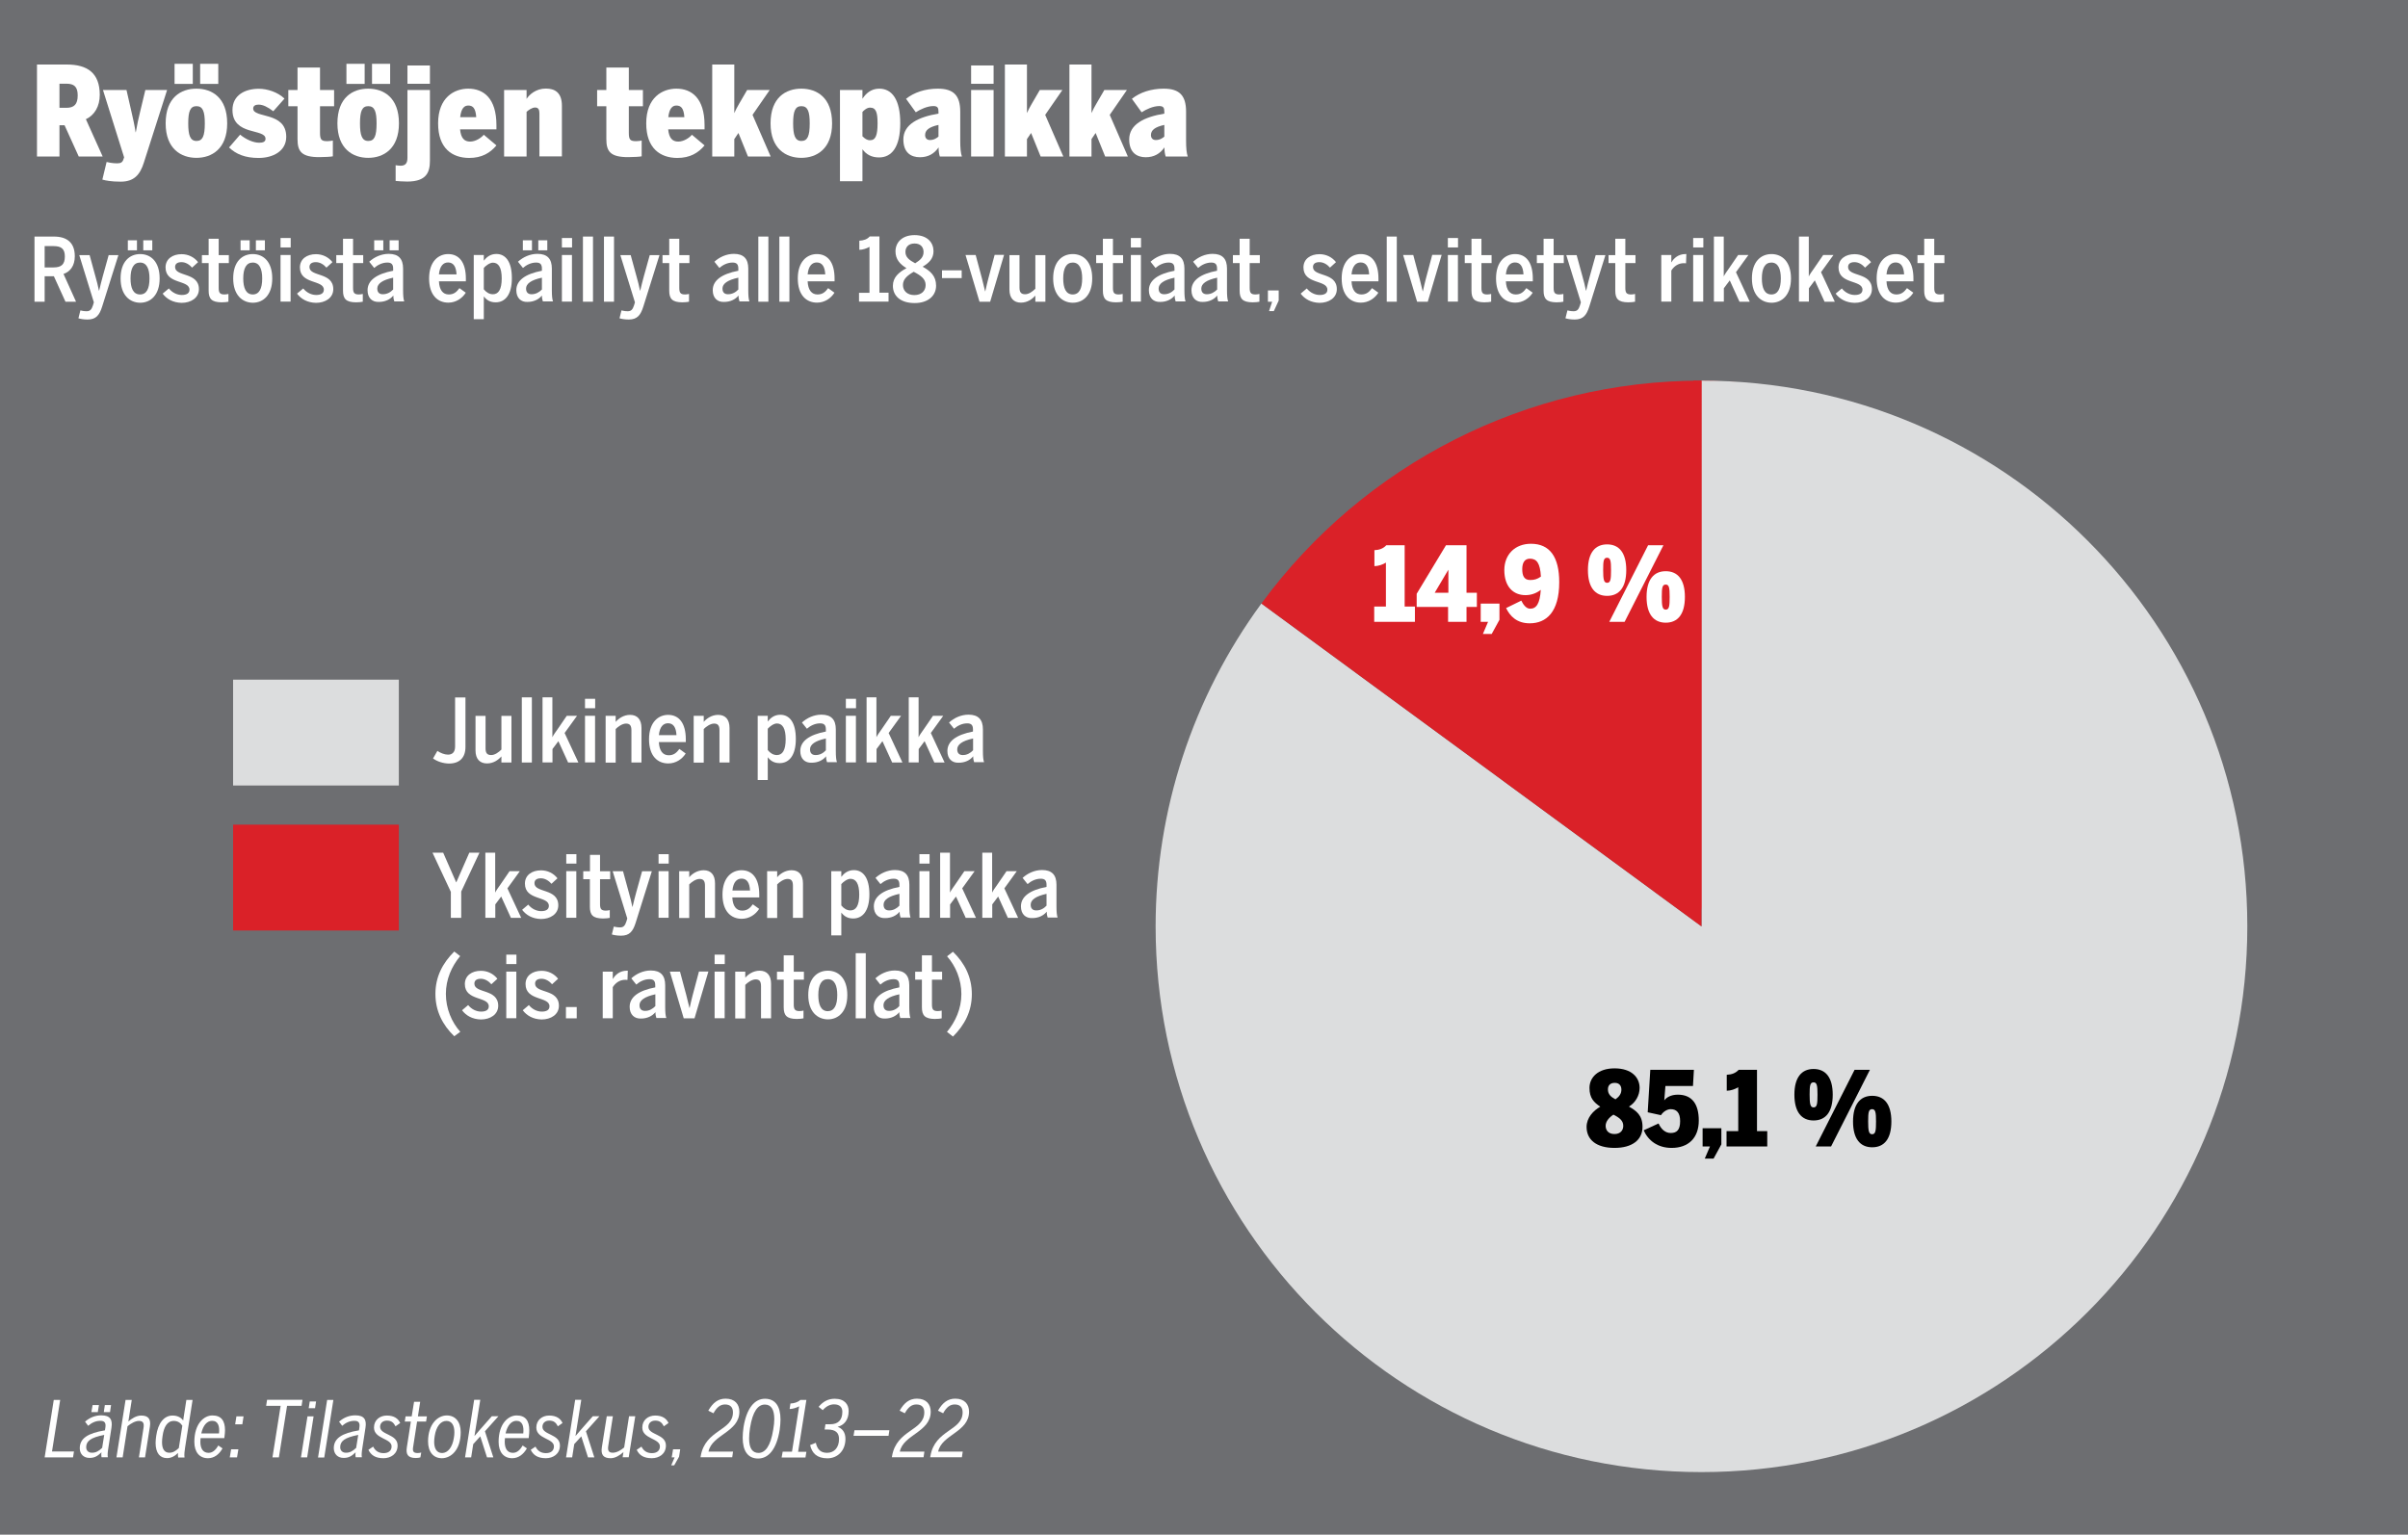 <?xml version="1.0" encoding="utf-8"?>
<!-- Generator: Adobe Illustrator 27.8.1, SVG Export Plug-In . SVG Version: 6.00 Build 0)  -->
<svg version="1.1" xmlns="http://www.w3.org/2000/svg" xmlns:xlink="http://www.w3.org/1999/xlink" x="0px" y="0px"
	 viewBox="0 0 232.44 148.17" style="enable-background:new 0 0 232.44 148.17;" xml:space="preserve">
<style type="text/css">
	.st0{fill:#6D6E71;}
	.st1{fill:#FFFFFF;}
	.st2{fill-rule:evenodd;clip-rule:evenodd;fill:#DA2128;}
	.st3{fill-rule:evenodd;clip-rule:evenodd;fill:#DCDDDE;}
</style>
<g id="Layer_70">
</g>
<g id="Layer_2">
	<g id="karttamerkit">
		<g id="_x30_01_00000022562330240795631210000001340455625113325707_">
		</g>
		<g id="varit">
			<g id="_x30_01_00000010270573378447817290000011082034576487819939_">
			</g>
			<g id="_x30_38_00000101811331334415504540000005623497802945223349_">
				<g id="karttavarit_00000115492273703140940590000013715885698517665683_">
					<g id="_x30_01_00000161610179654094588010000006292467746335751041_">
					</g>
				</g>
			</g>
		</g>
		<g id="variarvot">
			<g id="_x30_01_00000043421458239149126300000009132480677401324462_">
			</g>
			<g id="_x30_38">
				<g id="karttavarit">
					<g id="_x30_01">
					</g>
				</g>
			</g>
		</g>
	</g>
</g>
<g id="Layer_3">
	<rect x="-0.71" y="-0.96" class="st0" width="233.46" height="150.27"/>
	<g id="_x30_45">
	</g>
	<g>
		<g>
			<path class="st1" d="M5.19,135.16h0.62l-0.79,4.98h2.12l-0.09,0.57H4.31L5.19,135.16z"/>
			<path class="st1" d="M7.7,139.83c0-0.95,0.77-1.46,2.43-1.73l0.04-0.26c0.07-0.45-0.06-0.66-0.47-0.66
				c-0.48,0-0.85,0.19-1.19,0.48l-0.3-0.4c0.48-0.42,1.01-0.61,1.57-0.61c0.86,0,1.1,0.42,0.98,1.19l-0.29,1.88
				c-0.08,0.48-0.1,0.77-0.06,0.98H9.8c-0.02-0.17-0.04-0.29,0-0.48c-0.38,0.36-0.66,0.54-1.15,0.54
				C8.09,140.77,7.7,140.4,7.7,139.83z M9.86,139.79l0.2-1.25c-1.35,0.26-1.74,0.62-1.74,1.19c0,0.33,0.23,0.53,0.54,0.53
				C9.24,140.27,9.54,140.1,9.86,139.79z M8.94,135.66h0.61l-0.11,0.68H8.82L8.94,135.66z M10.12,135.66h0.6l-0.1,0.68h-0.6
				L10.12,135.66z"/>
			<path class="st1" d="M12.12,135.16h0.6l-0.33,2.09c0.31-0.29,0.78-0.58,1.24-0.58c0.7,0,0.95,0.35,0.84,1.07L14,140.71h-0.59
				l0.44-2.82c0.08-0.47-0.02-0.7-0.44-0.7c-0.36,0-0.78,0.25-1.1,0.51l-0.47,3.01h-0.6L12.12,135.16z"/>
			<path class="st1" d="M15.02,139.31c0-0.23,0.03-0.46,0.06-0.68c0.17-1.21,0.74-1.96,1.58-1.96c0.53,0,0.86,0.24,1.02,0.48
				l0.31-1.99h0.6l-0.72,4.58c-0.05,0.36-0.1,0.66-0.06,0.98h-0.61c-0.03-0.13-0.03-0.29-0.02-0.44c-0.27,0.28-0.62,0.5-1.06,0.5
				C15.44,140.78,15.02,140.29,15.02,139.31z M17.26,139.81l0.34-2.16c-0.19-0.29-0.45-0.46-0.83-0.46c-0.63,0-0.96,0.59-1.08,1.47
				c-0.03,0.2-0.05,0.4-0.05,0.59c0,0.68,0.26,1.01,0.7,1.01C16.68,140.26,16.94,140.11,17.26,139.81z"/>
			<path class="st1" d="M20.07,140.79c-0.8,0-1.31-0.57-1.31-1.58c0-1.78,0.95-2.55,1.74-2.55c0.87,0,1.22,0.53,1.22,1.43
				c0,0.19-0.02,0.37-0.05,0.61l-0.02,0.15h-2.29c-0.01,0.12-0.02,0.23-0.02,0.35c0,0.69,0.28,1.07,0.79,1.07
				c0.38,0,0.68-0.25,0.94-0.71l0.41,0.28C21.15,140.43,20.67,140.79,20.07,140.79z M19.43,138.4h1.71
				c0.07-0.65-0.06-1.22-0.66-1.22C19.99,137.18,19.6,137.61,19.43,138.4z"/>
			<path class="st1" d="M22.31,139.93h0.7l-0.13,0.78h-0.7L22.31,139.93z M22.82,136.75h0.69l-0.12,0.77H22.7L22.82,136.75z"/>
			<path class="st1" d="M27.09,135.73h-1.4l0.09-0.58h3.42l-0.09,0.58h-1.4l-0.79,4.98H26.3L27.09,135.73z"/>
			<path class="st1" d="M29.68,136.75h0.59l-0.62,3.96h-0.6L29.68,136.75z M29.9,135.31h0.61l-0.1,0.65H29.8L29.9,135.31z"/>
			<path class="st1" d="M31.58,135.16h0.6l-0.88,5.56h-0.6L31.58,135.16z"/>
			<path class="st1" d="M32.22,139.83c0-0.95,0.77-1.46,2.43-1.73l0.04-0.26c0.07-0.45-0.06-0.66-0.47-0.66
				c-0.48,0-0.85,0.19-1.19,0.48l-0.3-0.4c0.48-0.42,1.01-0.61,1.57-0.61c0.86,0,1.1,0.42,0.98,1.19l-0.29,1.88
				c-0.08,0.48-0.1,0.77-0.06,0.98h-0.6c-0.02-0.17-0.04-0.29,0-0.48c-0.38,0.36-0.66,0.54-1.15,0.54
				C32.62,140.77,32.23,140.4,32.22,139.83z M34.38,139.79l0.2-1.25c-1.35,0.26-1.74,0.62-1.74,1.19c0,0.33,0.23,0.53,0.54,0.53
				C33.76,140.27,34.06,140.1,34.38,139.79z"/>
			<path class="st1" d="M35.56,139.98l0.46-0.31c0.2,0.41,0.53,0.63,1.01,0.63c0.44,0,0.77-0.21,0.77-0.65c0-0.79-1.7-0.71-1.7-1.82
				c0-0.73,0.57-1.16,1.24-1.16c0.72,0,1.1,0.31,1.29,0.72l-0.45,0.32c-0.18-0.35-0.39-0.55-0.83-0.55c-0.41,0-0.66,0.25-0.66,0.6
				c0,0.8,1.69,0.68,1.69,1.8c0,0.83-0.67,1.23-1.36,1.23C36.23,140.79,35.81,140.49,35.56,139.98z"/>
			<path class="st1" d="M39.27,139.75l0.39-2.5h-0.59l0.08-0.5h0.59l0.23-1.41h0.59l-0.22,1.41h0.87l-0.08,0.5h-0.87l-0.38,2.45
				c-0.07,0.41,0.01,0.59,0.43,0.59c0.13,0,0.26-0.02,0.35-0.05l-0.08,0.47c-0.1,0.04-0.31,0.06-0.46,0.06
				C39.37,140.76,39.17,140.42,39.27,139.75z"/>
			<path class="st1" d="M41.32,139.17c0-1.67,0.93-2.51,1.81-2.51c0.8,0,1.34,0.59,1.34,1.61c0,1.74-0.95,2.52-1.82,2.52
				C41.84,140.79,41.32,140.19,41.32,139.17z M43.81,138.83c0.04-0.19,0.05-0.38,0.05-0.56c0-0.62-0.23-1.08-0.77-1.08
				c-0.56,0-0.99,0.55-1.13,1.46c-0.03,0.2-0.05,0.38-0.05,0.57c0,0.61,0.23,1.07,0.77,1.07C43.23,140.28,43.67,139.74,43.81,138.83
				z"/>
			<path class="st1" d="M46.36,138.68l-0.68,0.75l-0.2,1.28h-0.59l0.88-5.56h0.59l-0.56,3.5c0.14-0.17,0.33-0.38,0.56-0.65
				l1.11-1.26h0.64l-1.3,1.45l0.81,2.52h-0.61L46.36,138.68z"/>
			<path class="st1" d="M49.44,140.79c-0.8,0-1.31-0.57-1.31-1.58c0-1.78,0.95-2.55,1.74-2.55c0.87,0,1.22,0.53,1.22,1.43
				c0,0.19-0.01,0.37-0.04,0.61l-0.02,0.15h-2.29c-0.01,0.12-0.02,0.23-0.02,0.35c0,0.69,0.28,1.07,0.79,1.07
				c0.38,0,0.68-0.25,0.94-0.71l0.41,0.28C50.52,140.43,50.04,140.79,49.44,140.79z M48.8,138.4h1.71c0.07-0.65-0.06-1.22-0.66-1.22
				C49.37,137.18,48.98,137.61,48.8,138.4z"/>
			<path class="st1" d="M51.23,139.98l0.46-0.31c0.2,0.41,0.53,0.63,1.01,0.63c0.44,0,0.77-0.21,0.77-0.65c0-0.79-1.7-0.71-1.7-1.82
				c0-0.73,0.57-1.16,1.24-1.16c0.72,0,1.1,0.31,1.29,0.72l-0.45,0.32c-0.18-0.35-0.39-0.55-0.83-0.55c-0.41,0-0.66,0.25-0.66,0.6
				c0,0.8,1.69,0.68,1.69,1.8c0,0.83-0.67,1.23-1.36,1.23C51.91,140.79,51.48,140.49,51.23,139.98z"/>
			<path class="st1" d="M56.11,138.68l-0.68,0.75l-0.2,1.28h-0.59l0.88-5.56h0.59l-0.56,3.5c0.14-0.17,0.33-0.38,0.56-0.65
				l1.11-1.26h0.64l-1.3,1.45l0.81,2.52h-0.61L56.11,138.68z"/>
			<path class="st1" d="M58.1,139.71l0.47-2.97h0.59l-0.44,2.83c-0.08,0.47,0.02,0.69,0.43,0.69c0.37,0,0.79-0.24,1.1-0.51
				l0.47-3.01h0.6l-0.63,3.96H60.1l0.08-0.5c-0.32,0.29-0.78,0.59-1.23,0.59C58.23,140.79,57.98,140.45,58.1,139.71z"/>
			<path class="st1" d="M61.46,139.98l0.46-0.31c0.2,0.41,0.53,0.63,1.01,0.63c0.44,0,0.77-0.21,0.77-0.65c0-0.79-1.7-0.71-1.7-1.82
				c0-0.73,0.57-1.16,1.24-1.16c0.72,0,1.1,0.31,1.29,0.72l-0.45,0.32c-0.18-0.35-0.39-0.55-0.83-0.55c-0.41,0-0.66,0.25-0.66,0.6
				c0,0.8,1.69,0.68,1.69,1.8c0,0.83-0.67,1.23-1.36,1.23C62.13,140.79,61.7,140.49,61.46,139.98z"/>
			<path class="st1" d="M65.12,140.71h-0.28l0.13-0.78h0.69l-0.11,0.71l-0.47,0.84h-0.29L65.12,140.71z"/>
			<path class="st1" d="M67.64,140.58c0.44-2.57,3.11-2.42,3.11-4.22c0-0.47-0.24-0.76-0.76-0.76c-0.46,0-0.8,0.27-1.12,0.85
				l-0.5-0.25c0.44-0.77,0.95-1.16,1.67-1.16c0.9,0,1.33,0.54,1.33,1.26c0,1.97-2.65,2.21-2.98,3.85h2.37l-0.08,0.55h-3.06
				L67.64,140.58z"/>
			<path class="st1" d="M71.69,138.81c0-0.31,0.03-0.65,0.08-1.01c0.3-1.86,1.08-2.75,2.07-2.75c1.01,0,1.5,0.74,1.5,2
				c0,0.31-0.03,0.64-0.08,1.01c-0.3,1.86-1.07,2.76-2.08,2.76C72.18,140.82,71.69,140.07,71.69,138.81z M74.64,138.02
				c0.07-0.39,0.1-0.72,0.1-1.01c0-0.95-0.32-1.4-0.91-1.4c-0.65,0-1.17,0.62-1.43,2.25c-0.06,0.39-0.09,0.73-0.09,1.03
				c0,0.94,0.32,1.39,0.91,1.39C73.86,140.27,74.38,139.65,74.64,138.02z"/>
			<path class="st1" d="M75.55,140.16h0.9l0.69-4.38c-0.26,0.14-0.64,0.26-0.92,0.26l0.08-0.53c0.37-0.02,0.71-0.12,0.96-0.35h0.58
				l-0.8,5.01h0.8l-0.09,0.55h-2.3L75.55,140.16z"/>
			<path class="st1" d="M78.2,139.52l0.55-0.22c0.15,0.68,0.5,0.97,1.09,0.97c0.68,0,1.15-0.5,1.15-1.33c0-0.59-0.31-0.92-1.1-0.92
				h-0.29l0.08-0.51h0.47c0.73,0,1.16-0.38,1.16-1.2c0-0.4-0.21-0.72-0.8-0.72c-0.38,0-0.76,0.18-1.09,0.56l-0.4-0.32
				c0.44-0.53,0.94-0.78,1.55-0.78c0.97,0,1.35,0.56,1.35,1.19c0,0.87-0.46,1.37-1.07,1.52c0.46,0.15,0.76,0.55,0.76,1.16
				c0,1.15-0.77,1.88-1.74,1.88C78.84,140.8,78.37,140.28,78.2,139.52z"/>
			<path class="st1" d="M82.48,138.09h3.37l-0.08,0.54h-3.38L82.48,138.09z"/>
			<path class="st1" d="M86.11,140.58c0.44-2.57,3.11-2.42,3.11-4.22c0-0.47-0.24-0.76-0.76-0.76c-0.46,0-0.8,0.27-1.12,0.85
				l-0.5-0.25c0.44-0.77,0.95-1.16,1.67-1.16c0.9,0,1.33,0.54,1.33,1.26c0,1.97-2.65,2.21-2.98,3.85h2.37l-0.08,0.55h-3.06
				L86.11,140.58z"/>
			<path class="st1" d="M89.81,140.58c0.44-2.57,3.11-2.42,3.11-4.22c0-0.47-0.24-0.76-0.76-0.76c-0.46,0-0.8,0.27-1.12,0.85
				l-0.5-0.25c0.44-0.77,0.95-1.16,1.67-1.16c0.9,0,1.33,0.54,1.33,1.26c0,1.97-2.65,2.21-2.98,3.85h2.37l-0.08,0.55h-3.06
				L89.81,140.58z"/>
		</g>
	</g>
	<g>
		<g>
			<path class="st1" d="M3.57,6.23h2.89c1.94,0,3.17,0.79,3.17,2.93c0,1.1-0.5,1.96-1.34,2.35l1.62,3.6H7.6l-1.37-3.02H5.74v3.02
				H3.57V6.23z M6.4,10.41c0.74,0,1.1-0.32,1.1-1.2c0-0.85-0.36-1.13-1.1-1.13H5.74v2.33H6.4z"/>
			<path class="st1" d="M9.88,17.34l0.41-1.7c0.17,0.04,0.55,0.13,1.02,0.13c0.35,0,0.52-0.1,0.61-0.4l0.06-0.18l-2.04-6.5h2.27
				l0.47,2.06c0.16,0.7,0.29,1.25,0.41,2.02h0.02c0.13-0.77,0.26-1.34,0.43-2.04l0.49-2.04h2.1l-2.24,7
				c-0.37,1.19-0.96,1.85-2.24,1.85C10.73,17.54,10.2,17.43,9.88,17.34z"/>
			<path class="st1" d="M15.99,11.91c0-2.51,1.49-3.35,2.97-3.35c1.48,0,2.97,0.84,2.97,3.35c0,2.47-1.5,3.33-2.97,3.33
				C17.49,15.24,15.99,14.38,15.99,11.91z M16.85,6.16h1.76V8.1h-1.76V6.16z M19.77,11.91c0-1.12-0.18-1.66-0.8-1.66
				c-0.59,0-0.8,0.46-0.8,1.66c0,1.13,0.18,1.7,0.8,1.7C19.56,13.61,19.77,13.13,19.77,11.91z M19.32,6.16h1.75V8.1h-1.75V6.16z"/>
			<path class="st1" d="M22.11,14.24L23.18,13c0.55,0.46,1.28,0.78,1.83,0.78c0.36,0,0.62-0.08,0.62-0.38
				c0-1.03-3.19-0.26-3.19-2.78c0-1.44,1.22-2.05,2.54-2.05c0.82,0,1.83,0.32,2.48,0.95l-1.08,1.22c-0.55-0.42-1-0.64-1.42-0.64
				c-0.3,0-0.52,0.11-0.52,0.38c0,0.97,3.19,0.26,3.19,2.73c0,1.38-1.28,2.04-2.67,2.04C23.66,15.25,22.78,14.88,22.11,14.24z"/>
			<path class="st1" d="M28.72,13.43v-3.17h-0.89V8.69h0.89V6.52h2.17v2.17h1.36v1.57h-1.36v2.59c0,0.66,0.16,0.78,0.71,0.78
				c0.18,0,0.46-0.04,0.53-0.06v1.52c-0.11,0.04-0.8,0.08-1.28,0.08C29.08,15.18,28.72,14.6,28.72,13.43z"/>
			<path class="st1" d="M32.57,11.91c0-2.51,1.49-3.35,2.97-3.35c1.48,0,2.97,0.84,2.97,3.35c0,2.47-1.5,3.33-2.97,3.33
				C34.07,15.24,32.57,14.38,32.57,11.91z M33.44,6.16h1.76V8.1h-1.76V6.16z M36.35,11.91c0-1.12-0.18-1.66-0.8-1.66
				c-0.59,0-0.8,0.46-0.8,1.66c0,1.13,0.18,1.7,0.8,1.7C36.15,13.61,36.35,13.13,36.35,11.91z M35.91,6.16h1.75V8.1h-1.75V6.16z"/>
			<path class="st1" d="M38.19,17.47v-1.52c0.07,0.02,0.35,0.05,0.48,0.05c0.47,0,0.66-0.25,0.66-0.76V8.69h2.17v6.82
				c0,1.1-0.31,2.02-2.19,2.02C39,17.53,38.27,17.49,38.19,17.47z M39.33,6.32h2.17v1.77h-2.17V6.32z"/>
			<path class="st1" d="M42.29,11.91c0-2.52,1.58-3.35,2.91-3.35c1.46,0,2.72,0.9,2.72,3.53v0.4h-3.51
				c0.08,0.86,0.42,1.18,0.97,1.18c0.54,0,1.08-0.37,1.32-0.66l1.22,1.03c-0.6,0.72-1.4,1.21-2.64,1.21
				C43.67,15.24,42.29,14.35,42.29,11.91z M45.97,11.31c-0.06-0.86-0.32-1.12-0.77-1.12c-0.38,0-0.68,0.26-0.78,1.12H45.97z"/>
			<path class="st1" d="M48.66,8.69h2.17v0.86c0.26-0.42,0.91-1,1.86-1c0.86,0,1.55,0.38,1.55,1.66v4.89h-2.17v-4.17
				c0-0.36-0.12-0.55-0.41-0.55c-0.31,0-0.62,0.24-0.83,0.41v4.32h-2.17V8.69z"/>
			<path class="st1" d="M58.53,13.43v-3.17h-0.89V8.69h0.89V6.52h2.17v2.17h1.36v1.57H60.7v2.59c0,0.66,0.16,0.78,0.71,0.78
				c0.18,0,0.46-0.04,0.53-0.06v1.52c-0.11,0.04-0.8,0.08-1.28,0.08C58.89,15.18,58.53,14.6,58.53,13.43z"/>
			<path class="st1" d="M62.38,11.91c0-2.52,1.58-3.35,2.91-3.35c1.46,0,2.72,0.9,2.72,3.53v0.4H64.5c0.08,0.86,0.42,1.18,0.97,1.18
				c0.54,0,1.08-0.37,1.32-0.66l1.22,1.03c-0.6,0.72-1.4,1.21-2.64,1.21C63.76,15.24,62.38,14.35,62.38,11.91z M66.06,11.31
				c-0.06-0.86-0.32-1.12-0.77-1.12c-0.38,0-0.68,0.26-0.78,1.12H66.06z"/>
			<path class="st1" d="M68.75,6.23h2.13v4.69c0.11-0.26,0.28-0.59,0.46-0.89l0.78-1.34h2.18l-1.66,2.4l1.75,4.02h-2.19l-0.92-2.27
				l-0.4,0.59v1.68h-2.13V6.23z"/>
			<path class="st1" d="M74.38,11.91c0-2.51,1.49-3.35,2.97-3.35c1.48,0,2.97,0.84,2.97,3.35c0,2.47-1.5,3.33-2.97,3.33
				C75.88,15.24,74.38,14.38,74.38,11.91z M78.16,11.91c0-1.12-0.18-1.66-0.8-1.66c-0.59,0-0.8,0.46-0.8,1.66
				c0,1.13,0.18,1.7,0.8,1.7C77.95,13.61,78.16,13.13,78.16,11.91z"/>
			<path class="st1" d="M81.08,8.69h2.17v0.85c0.31-0.49,0.82-0.98,1.62-0.98c1.24,0,2.03,1.06,2.03,3.33c0,2.28-0.8,3.31-2.05,3.31
				c-0.72,0-1.24-0.29-1.6-0.79v3.09h-2.17V8.69z M84.71,11.91c0-1.04-0.14-1.52-0.73-1.52c-0.3,0-0.59,0.26-0.73,0.42v2.35
				c0.23,0.22,0.43,0.38,0.74,0.38C84.53,13.54,84.71,13.03,84.71,11.91z"/>
			<path class="st1" d="M87.2,13.46c0-1.46,1.46-2.17,3.39-2.49v-0.19c0-0.36-0.08-0.54-0.49-0.54c-0.59,0-1.27,0.32-1.7,0.6
				l-0.94-1.3c0.77-0.62,1.86-0.98,3.07-0.98c1.52,0,2.16,0.66,2.16,2.22v2.77c0,0.77,0.05,1.24,0.16,1.56h-2.13
				c-0.07-0.23-0.12-0.49-0.12-0.88c-0.42,0.61-1,0.95-1.81,0.95C87.95,15.18,87.2,14.75,87.2,13.46z M90.59,13.19v-1.13
				c-0.9,0.2-1.29,0.5-1.29,0.98c0,0.31,0.19,0.48,0.46,0.48C90.17,13.52,90.43,13.32,90.59,13.19z"/>
			<path class="st1" d="M93.74,6.32h2.17v1.77h-2.17V6.32z M93.74,8.69h2.17v6.42h-2.17V8.69z"/>
			<path class="st1" d="M97,6.23h2.13v4.69c0.11-0.26,0.28-0.59,0.46-0.89l0.78-1.34h2.18l-1.66,2.4l1.75,4.02h-2.19l-0.92-2.27
				l-0.4,0.59v1.68H97V6.23z"/>
			<path class="st1" d="M103.23,6.23h2.13v4.69c0.11-0.26,0.28-0.59,0.46-0.89l0.78-1.34h2.18l-1.66,2.4l1.75,4.02h-2.19l-0.92-2.27
				l-0.4,0.59v1.68h-2.13V6.23z"/>
			<path class="st1" d="M109,13.46c0-1.46,1.46-2.17,3.39-2.49v-0.19c0-0.36-0.08-0.54-0.49-0.54c-0.59,0-1.27,0.32-1.7,0.6
				l-0.94-1.3c0.77-0.62,1.86-0.98,3.07-0.98c1.52,0,2.16,0.66,2.16,2.22v2.77c0,0.77,0.05,1.24,0.16,1.56h-2.13
				c-0.07-0.23-0.12-0.49-0.12-0.88c-0.42,0.61-1,0.95-1.81,0.95C109.76,15.18,109,14.75,109,13.46z M112.39,13.19v-1.13
				c-0.9,0.2-1.29,0.5-1.29,0.98c0,0.31,0.19,0.48,0.46,0.48C111.97,13.52,112.24,13.32,112.39,13.19z"/>
		</g>
	</g>
	<g>
		<path class="st1" d="M3.33,22.84H5.2c1.27,0,2.02,0.59,2.02,1.9c0,0.94-0.46,1.5-1.09,1.71l1.21,2.68H6.32l-1.12-2.46H4.31v2.46
			H3.33V22.84z M5.16,25.82c0.73,0,1.1-0.26,1.1-1.06c0-0.76-0.37-1-1.1-1H4.31v2.06H5.16z"/>
		<path class="st1" d="M7.57,30.73l0.19-0.76c0.11,0.03,0.35,0.08,0.6,0.08c0.34,0,0.48-0.17,0.61-0.56l0.09-0.3l-1.41-4.56h1
			l0.56,2.05c0.14,0.49,0.24,0.88,0.34,1.38h0.02c0.12-0.51,0.22-0.91,0.36-1.42l0.56-2.01h0.94L9.86,29.6
			c-0.26,0.83-0.59,1.25-1.41,1.25C8.03,30.85,7.73,30.78,7.57,30.73z"/>
		<path class="st1" d="M11.64,26.88c0-1.62,0.87-2.35,1.89-2.35c1.01,0,1.88,0.72,1.88,2.35c0,1.61-0.87,2.35-1.88,2.35
			C12.51,29.22,11.64,28.48,11.64,26.88z M12.34,23.2h0.88v0.97h-0.88V23.2z M14.43,26.88c0-0.91-0.26-1.53-0.91-1.53
			c-0.62,0-0.92,0.55-0.92,1.53c0,0.92,0.25,1.55,0.92,1.55C14.15,28.43,14.43,27.87,14.43,26.88z M13.83,23.2h0.87v0.97h-0.87V23.2
			z"/>
		<path class="st1" d="M15.7,28.35l0.6-0.5c0.33,0.41,0.8,0.63,1.25,0.63c0.46,0,0.74-0.16,0.74-0.51c0-0.98-2.31-0.49-2.31-2.15
			c0-0.82,0.68-1.28,1.55-1.28c0.64,0,1.22,0.29,1.59,0.77l-0.58,0.53c-0.25-0.29-0.61-0.53-1.02-0.53c-0.41,0-0.62,0.17-0.62,0.47
			c0,0.97,2.3,0.47,2.3,2.14c0,0.84-0.77,1.32-1.67,1.32C16.7,29.22,16.09,28.87,15.7,28.35z"/>
		<path class="st1" d="M20.14,28.06V25.4h-0.65v-0.77h0.65v-1.58h0.97v1.58h0.98v0.77h-0.98v2.4c0,0.47,0.12,0.63,0.56,0.63
			c0.14,0,0.31-0.03,0.38-0.05v0.75c-0.09,0.03-0.42,0.06-0.66,0.06C20.43,29.18,20.14,28.85,20.14,28.06z"/>
		<path class="st1" d="M22.51,26.88c0-1.62,0.87-2.35,1.89-2.35c1.01,0,1.88,0.72,1.88,2.35c0,1.61-0.87,2.35-1.88,2.35
			C23.39,29.22,22.51,28.48,22.51,26.88z M23.22,23.2h0.88v0.97h-0.88V23.2z M25.31,26.88c0-0.91-0.26-1.53-0.91-1.53
			c-0.62,0-0.92,0.55-0.92,1.53c0,0.92,0.26,1.55,0.92,1.55C25.02,28.43,25.31,27.87,25.31,26.88z M24.7,23.2h0.87v0.97H24.7V23.2z"
			/>
		<path class="st1" d="M27.08,22.98h0.98v0.91h-0.98V22.98z M27.08,24.62h0.97v4.5h-0.97V24.62z"/>
		<path class="st1" d="M28.67,28.35l0.6-0.5c0.33,0.41,0.8,0.63,1.25,0.63c0.46,0,0.74-0.16,0.74-0.51c0-0.98-2.31-0.49-2.31-2.15
			c0-0.82,0.68-1.28,1.55-1.28c0.64,0,1.22,0.29,1.59,0.77l-0.58,0.53c-0.25-0.29-0.61-0.53-1.02-0.53c-0.41,0-0.62,0.17-0.62,0.47
			c0,0.97,2.3,0.47,2.3,2.14c0,0.84-0.77,1.32-1.67,1.32C29.67,29.22,29.06,28.87,28.67,28.35z"/>
		<path class="st1" d="M33.11,28.06V25.4h-0.65v-0.77h0.65v-1.58h0.97v1.58h0.98v0.77h-0.98v2.4c0,0.47,0.12,0.63,0.56,0.63
			c0.14,0,0.31-0.03,0.38-0.05v0.75c-0.09,0.03-0.42,0.06-0.66,0.06C33.4,29.18,33.11,28.85,33.11,28.06z"/>
		<path class="st1" d="M35.48,28.02c0-0.94,0.85-1.57,2.47-1.88v-0.2c0-0.42-0.16-0.59-0.56-0.59c-0.5,0-0.95,0.24-1.27,0.52
			l-0.48-0.6c0.48-0.44,1.15-0.76,1.88-0.76c0.95,0,1.39,0.48,1.39,1.42v2.07c0,0.54,0.03,0.88,0.11,1.1h-0.96
			c-0.05-0.17-0.09-0.31-0.09-0.57c-0.31,0.39-0.81,0.62-1.39,0.62C35.93,29.18,35.48,28.77,35.48,28.02z M36.12,23.2h0.88v0.97
			h-0.88V23.2z M37.95,27.95v-1.14c-1.06,0.23-1.53,0.59-1.53,1.05c0,0.37,0.2,0.55,0.53,0.55C37.37,28.41,37.71,28.21,37.95,27.95z
			 M37.61,23.2h0.87v0.97h-0.87V23.2z"/>
		<path class="st1" d="M41.42,26.88c0-1.67,0.93-2.35,1.84-2.35c1.01,0,1.71,0.74,1.71,2.37v0.26h-2.6
			c0.04,0.85,0.39,1.27,0.95,1.27c0.48,0,0.75-0.23,1.03-0.61l0.61,0.44c-0.34,0.54-0.95,0.96-1.68,0.96
			C42.25,29.22,41.42,28.5,41.42,26.88z M44.07,26.49c-0.04-0.75-0.3-1.15-0.82-1.15c-0.43,0-0.8,0.31-0.88,1.15H44.07z"/>
		<path class="st1" d="M45.73,24.62h0.97v0.55c0.26-0.34,0.64-0.65,1.21-0.65c0.88,0,1.5,0.72,1.5,2.34c0,1.62-0.67,2.33-1.56,2.33
			c-0.52,0-0.86-0.2-1.15-0.57v2.2h-0.97V24.62z M48.43,26.88c0-1.05-0.31-1.52-0.85-1.52c-0.31,0-0.7,0.3-0.88,0.51v2.06
			c0.25,0.31,0.55,0.48,0.88,0.48C48.11,28.41,48.43,27.96,48.43,26.88z"/>
		<path class="st1" d="M49.84,28.02c0-0.94,0.85-1.57,2.47-1.88v-0.2c0-0.42-0.16-0.59-0.56-0.59c-0.5,0-0.95,0.24-1.27,0.52
			l-0.48-0.6c0.48-0.44,1.15-0.76,1.88-0.76c0.95,0,1.39,0.48,1.39,1.42v2.07c0,0.54,0.03,0.88,0.11,1.1H52.4
			c-0.05-0.17-0.09-0.31-0.09-0.57c-0.31,0.39-0.81,0.62-1.39,0.62C50.29,29.18,49.84,28.77,49.84,28.02z M50.47,23.2h0.88v0.97
			h-0.88V23.2z M52.31,27.95v-1.14c-1.06,0.23-1.53,0.59-1.53,1.05c0,0.37,0.2,0.55,0.53,0.55C51.72,28.41,52.06,28.21,52.31,27.95z
			 M51.96,23.2h0.87v0.97h-0.87V23.2z"/>
		<path class="st1" d="M54.24,22.98h0.98v0.91h-0.98V22.98z M54.24,24.62h0.97v4.5h-0.97V24.62z"/>
		<path class="st1" d="M56.27,22.84h0.97v6.29h-0.97V22.84z"/>
		<path class="st1" d="M58.3,22.84h0.97v6.29H58.3V22.84z"/>
		<path class="st1" d="M59.8,30.73l0.19-0.76c0.11,0.03,0.35,0.08,0.6,0.08c0.34,0,0.48-0.17,0.61-0.56l0.09-0.3l-1.41-4.56h1
			l0.56,2.05c0.14,0.49,0.24,0.88,0.34,1.38h0.02c0.12-0.51,0.22-0.91,0.36-1.42l0.56-2.01h0.94l-1.56,4.97
			c-0.26,0.83-0.59,1.25-1.41,1.25C60.27,30.85,59.96,30.78,59.8,30.73z"/>
		<path class="st1" d="M64.6,28.06V25.4h-0.65v-0.77h0.65v-1.58h0.97v1.58h0.98v0.77h-0.98v2.4c0,0.47,0.12,0.63,0.56,0.63
			c0.14,0,0.31-0.03,0.38-0.05v0.75c-0.09,0.03-0.42,0.06-0.66,0.06C64.89,29.18,64.6,28.85,64.6,28.06z"/>
		<path class="st1" d="M68.8,28.02c0-0.94,0.85-1.57,2.47-1.88v-0.2c0-0.42-0.16-0.59-0.56-0.59c-0.5,0-0.95,0.24-1.27,0.52
			l-0.48-0.6c0.48-0.44,1.15-0.76,1.88-0.76c0.95,0,1.39,0.48,1.39,1.42v2.07c0,0.54,0.03,0.88,0.11,1.1h-0.96
			c-0.05-0.17-0.09-0.31-0.09-0.57c-0.31,0.39-0.81,0.62-1.39,0.62C69.25,29.18,68.8,28.77,68.8,28.02z M71.27,27.95v-1.14
			c-1.06,0.23-1.53,0.59-1.53,1.05c0,0.37,0.2,0.55,0.53,0.55C70.69,28.41,71.03,28.21,71.27,27.95z"/>
		<path class="st1" d="M73.2,22.84h0.97v6.29H73.2V22.84z"/>
		<path class="st1" d="M75.23,22.84h0.97v6.29h-0.97V22.84z"/>
		<path class="st1" d="M77.01,26.88c0-1.67,0.93-2.35,1.84-2.35c1.01,0,1.71,0.74,1.71,2.37v0.26h-2.6
			c0.04,0.85,0.39,1.27,0.95,1.27c0.48,0,0.75-0.23,1.03-0.61l0.61,0.44c-0.34,0.54-0.95,0.96-1.68,0.96
			C77.84,29.22,77.01,28.5,77.01,26.88z M79.66,26.49c-0.04-0.75-0.3-1.15-0.82-1.15c-0.43,0-0.8,0.31-0.88,1.15H79.66z"/>
		<path class="st1" d="M82.94,28.27h0.99v-4.44c-0.26,0.16-0.66,0.29-0.98,0.29v-0.88c0.42-0.02,0.77-0.14,1-0.41h0.94v5.43h0.88
			v0.86h-2.85V28.27z"/>
		<path class="st1" d="M86.19,27.6c0-0.84,0.58-1.31,1.31-1.71c-0.62-0.38-1.06-0.84-1.06-1.63c0-0.81,0.6-1.56,1.84-1.56
			c1.26,0,1.83,0.74,1.83,1.55c0,0.71-0.42,1.13-1.05,1.5c0.74,0.41,1.3,0.89,1.3,1.83c0,0.97-0.77,1.68-2.07,1.68
			C86.9,29.26,86.19,28.55,86.19,27.6z M89.35,27.52c0-0.58-0.44-0.91-1.15-1.28c-0.64,0.37-1.04,0.72-1.04,1.28
			c0,0.55,0.41,0.97,1.1,0.97S89.35,28.08,89.35,27.52z M89.15,24.33c0-0.42-0.24-0.82-0.87-0.82c-0.61,0-0.88,0.38-0.88,0.81
			c0,0.51,0.36,0.79,0.94,1.1C88.86,25.1,89.15,24.81,89.15,24.33z"/>
		<path class="st1" d="M90.93,26.1h1.9v0.75h-1.9V26.1z"/>
		<path class="st1" d="M93.2,24.62h0.98l0.61,2.28c0.1,0.4,0.18,0.7,0.3,1.22h0.02c0.11-0.52,0.19-0.82,0.29-1.22l0.61-2.29h0.91
			l-1.34,4.52h-1.03L93.2,24.62z"/>
		<path class="st1" d="M97.44,27.96v-3.33h0.97v3.13c0,0.44,0.14,0.65,0.54,0.65c0.36,0,0.7-0.25,0.99-0.53v-3.25h0.97v4.5h-0.97
			v-0.59c-0.3,0.34-0.77,0.68-1.39,0.68C97.86,29.22,97.44,28.79,97.44,27.96z"/>
		<path class="st1" d="M101.66,26.88c0-1.62,0.87-2.35,1.89-2.35c1.01,0,1.88,0.72,1.88,2.35c0,1.61-0.87,2.35-1.88,2.35
			C102.54,29.22,101.66,28.48,101.66,26.88z M104.46,26.88c0-0.91-0.26-1.53-0.91-1.53c-0.62,0-0.92,0.55-0.92,1.53
			c0,0.92,0.25,1.55,0.92,1.55C104.17,28.43,104.46,27.87,104.46,26.88z"/>
		<path class="st1" d="M106.46,28.06V25.4h-0.65v-0.77h0.65v-1.58h0.97v1.58h0.98v0.77h-0.98v2.4c0,0.47,0.12,0.63,0.56,0.63
			c0.14,0,0.31-0.03,0.38-0.05v0.75c-0.09,0.03-0.42,0.06-0.66,0.06C106.75,29.18,106.46,28.85,106.46,28.06z"/>
		<path class="st1" d="M109.16,22.98h0.98v0.91h-0.98V22.98z M109.16,24.62h0.97v4.5h-0.97V24.62z"/>
		<path class="st1" d="M110.9,28.02c0-0.94,0.85-1.57,2.47-1.88v-0.2c0-0.42-0.16-0.59-0.56-0.59c-0.5,0-0.95,0.24-1.27,0.52
			l-0.48-0.6c0.48-0.44,1.15-0.76,1.88-0.76c0.95,0,1.39,0.48,1.39,1.42v2.07c0,0.54,0.03,0.88,0.11,1.1h-0.96
			c-0.05-0.17-0.09-0.31-0.09-0.57c-0.31,0.39-0.81,0.62-1.39,0.62C111.35,29.18,110.9,28.77,110.9,28.02z M113.37,27.95v-1.14
			c-1.06,0.23-1.53,0.59-1.53,1.05c0,0.37,0.2,0.55,0.53,0.55C112.79,28.41,113.13,28.21,113.37,27.95z"/>
		<path class="st1" d="M115.01,28.02c0-0.94,0.85-1.57,2.47-1.88v-0.2c0-0.42-0.16-0.59-0.56-0.59c-0.5,0-0.95,0.24-1.27,0.52
			l-0.48-0.6c0.48-0.44,1.15-0.76,1.88-0.76c0.95,0,1.39,0.48,1.39,1.42v2.07c0,0.54,0.03,0.88,0.11,1.1h-0.96
			c-0.05-0.17-0.09-0.31-0.09-0.57c-0.31,0.39-0.81,0.62-1.39,0.62C115.46,29.18,115.01,28.77,115.01,28.02z M117.49,27.95v-1.14
			c-1.06,0.23-1.53,0.59-1.53,1.05c0,0.37,0.2,0.55,0.53,0.55C116.9,28.41,117.24,28.21,117.49,27.95z"/>
		<path class="st1" d="M119.66,28.06V25.4h-0.65v-0.77h0.65v-1.58h0.97v1.58h0.98v0.77h-0.98v2.4c0,0.47,0.12,0.63,0.56,0.63
			c0.14,0,0.31-0.03,0.38-0.05v0.75c-0.09,0.03-0.42,0.06-0.66,0.06C119.95,29.18,119.66,28.85,119.66,28.06z"/>
		<path class="st1" d="M122.8,29.13h-0.41v-1.09h1.04v0.98l-0.47,1.02h-0.46L122.8,29.13z"/>
		<path class="st1" d="M125.55,28.35l0.59-0.5c0.33,0.41,0.8,0.63,1.25,0.63c0.46,0,0.74-0.16,0.74-0.51c0-0.98-2.31-0.49-2.31-2.15
			c0-0.82,0.68-1.28,1.55-1.28c0.64,0,1.22,0.29,1.59,0.77l-0.58,0.53c-0.25-0.29-0.61-0.53-1.02-0.53c-0.41,0-0.62,0.17-0.62,0.47
			c0,0.97,2.3,0.47,2.3,2.14c0,0.84-0.77,1.32-1.67,1.32C126.55,29.22,125.94,28.87,125.55,28.35z"/>
		<path class="st1" d="M129.51,26.88c0-1.67,0.93-2.35,1.84-2.35c1.01,0,1.71,0.74,1.71,2.37v0.26h-2.6
			c0.04,0.85,0.39,1.27,0.95,1.27c0.48,0,0.75-0.23,1.03-0.61l0.61,0.44c-0.34,0.54-0.95,0.96-1.68,0.96
			C130.33,29.22,129.51,28.5,129.51,26.88z M132.16,26.49c-0.04-0.75-0.3-1.15-0.82-1.15c-0.43,0-0.8,0.31-0.88,1.15H132.16z"/>
		<path class="st1" d="M133.86,22.84h0.97v6.29h-0.97V22.84z"/>
		<path class="st1" d="M135.44,24.62h0.98l0.61,2.28c0.1,0.4,0.18,0.7,0.3,1.22h0.02c0.11-0.52,0.19-0.82,0.29-1.22l0.61-2.29h0.91
			l-1.34,4.52h-1.03L135.44,24.62z"/>
		<path class="st1" d="M139.76,22.98h0.98v0.91h-0.98V22.98z M139.76,24.62h0.97v4.5h-0.97V24.62z"/>
		<path class="st1" d="M142.04,28.06V25.4h-0.65v-0.77h0.65v-1.58H143v1.58h0.98v0.77H143v2.4c0,0.47,0.12,0.63,0.56,0.63
			c0.14,0,0.31-0.03,0.38-0.05v0.75c-0.09,0.03-0.42,0.06-0.66,0.06C142.32,29.18,142.04,28.85,142.04,28.06z"/>
		<path class="st1" d="M144.41,26.88c0-1.67,0.93-2.35,1.84-2.35c1.01,0,1.71,0.74,1.71,2.37v0.26h-2.6
			c0.04,0.85,0.39,1.27,0.95,1.27c0.48,0,0.75-0.23,1.03-0.61l0.61,0.44c-0.34,0.54-0.95,0.96-1.68,0.96
			C145.23,29.22,144.41,28.5,144.41,26.88z M147.06,26.49c-0.04-0.75-0.3-1.15-0.82-1.15c-0.43,0-0.8,0.31-0.88,1.15H147.06z"/>
		<path class="st1" d="M149,28.06V25.4h-0.65v-0.77H149v-1.58h0.97v1.58h0.98v0.77h-0.98v2.4c0,0.47,0.12,0.63,0.56,0.63
			c0.14,0,0.31-0.03,0.38-0.05v0.75c-0.09,0.03-0.42,0.06-0.66,0.06C149.29,29.18,149,28.85,149,28.06z"/>
		<path class="st1" d="M151.11,30.73l0.19-0.76c0.11,0.03,0.35,0.08,0.6,0.08c0.34,0,0.48-0.17,0.61-0.56l0.09-0.3l-1.41-4.56h1
			l0.56,2.05c0.14,0.49,0.24,0.88,0.34,1.38h0.02c0.12-0.51,0.22-0.91,0.36-1.42l0.56-2.01h0.94l-1.56,4.97
			c-0.26,0.83-0.59,1.25-1.41,1.25C151.58,30.85,151.27,30.78,151.11,30.73z"/>
		<path class="st1" d="M155.92,28.06V25.4h-0.65v-0.77h0.65v-1.58h0.97v1.58h0.98v0.77h-0.98v2.4c0,0.47,0.12,0.63,0.56,0.63
			c0.14,0,0.31-0.03,0.38-0.05v0.75c-0.09,0.03-0.42,0.06-0.66,0.06C156.2,29.18,155.92,28.85,155.92,28.06z"/>
		<path class="st1" d="M160.36,24.62h0.97v0.7h0.02c0.2-0.37,0.65-0.79,1.34-0.79h0.09l-0.03,0.89c-0.03,0-0.14-0.01-0.22-0.01
			c-0.54,0-0.95,0.31-1.2,0.71v3h-0.97V24.62z"/>
		<path class="st1" d="M163.44,22.98h0.98v0.91h-0.98V22.98z M163.44,24.62h0.97v4.5h-0.97V24.62z"/>
		<path class="st1" d="M165.43,22.84h0.96v3.85c0.08-0.18,0.31-0.51,0.52-0.8l0.87-1.27h0.99l-1.2,1.66l1.33,2.85h-0.99l-0.94-2.06
			l-0.57,0.76v1.29h-0.96V22.84z"/>
		<path class="st1" d="M169.11,26.88c0-1.62,0.87-2.35,1.89-2.35c1.01,0,1.88,0.72,1.88,2.35c0,1.61-0.87,2.35-1.88,2.35
			C169.98,29.22,169.11,28.48,169.11,26.88z M171.9,26.88c0-0.91-0.26-1.53-0.91-1.53c-0.62,0-0.92,0.55-0.92,1.53
			c0,0.92,0.25,1.55,0.92,1.55C171.61,28.43,171.9,27.87,171.9,26.88z"/>
		<path class="st1" d="M173.64,22.84h0.96v3.85c0.08-0.18,0.31-0.51,0.52-0.8l0.87-1.27h0.99l-1.2,1.66l1.33,2.85h-0.99l-0.94-2.06
			l-0.57,0.76v1.29h-0.96V22.84z"/>
		<path class="st1" d="M177.19,28.35l0.6-0.5c0.33,0.41,0.8,0.63,1.25,0.63c0.46,0,0.74-0.16,0.74-0.51c0-0.98-2.31-0.49-2.31-2.15
			c0-0.82,0.68-1.28,1.55-1.28c0.64,0,1.22,0.29,1.59,0.77l-0.58,0.53c-0.25-0.29-0.61-0.53-1.02-0.53c-0.41,0-0.62,0.17-0.62,0.47
			c0,0.97,2.3,0.47,2.3,2.14c0,0.84-0.77,1.32-1.67,1.32C178.19,29.22,177.58,28.87,177.19,28.35z"/>
		<path class="st1" d="M181.15,26.88c0-1.67,0.93-2.35,1.84-2.35c1.01,0,1.71,0.74,1.71,2.37v0.26h-2.6
			c0.04,0.85,0.39,1.27,0.95,1.27c0.48,0,0.75-0.23,1.03-0.61l0.61,0.44c-0.34,0.54-0.95,0.96-1.68,0.96
			C181.98,29.22,181.15,28.5,181.15,26.88z M183.8,26.49c-0.04-0.75-0.3-1.15-0.82-1.15c-0.43,0-0.8,0.31-0.88,1.15H183.8z"/>
		<path class="st1" d="M185.74,28.06V25.4h-0.65v-0.77h0.65v-1.58h0.97v1.58h0.98v0.77h-0.98v2.4c0,0.47,0.12,0.63,0.56,0.63
			c0.14,0,0.31-0.03,0.38-0.05v0.75c-0.09,0.03-0.42,0.06-0.66,0.06C186.03,29.18,185.74,28.85,185.74,28.06z"/>
	</g>
	<path class="st2" d="M163.45,36.75c7.08,0,14.09,1.42,20.61,4.19l-20.61,48.63V36.75L163.45,36.75z"/>
	<g>
		<path class="st3" d="M164.24,36.75c29.1,0,52.69,23.59,52.69,52.69c0,29.1-23.59,52.69-52.69,52.69s-52.69-23.59-52.69-52.69
			c0-11.21,3.58-22.13,10.21-31.17l42.48,31.17V36.75L164.24,36.75z"/>
		<path class="st2" d="M121.76,58.27c9.93-13.53,25.7-21.52,42.48-21.52l0,52.69L121.76,58.27L121.76,58.27z"/>
	</g>
	<g>
		<path class="st1" d="M132.65,58.56h1.13v-4.24c-0.3,0.19-0.74,0.34-1.11,0.34v-1.54c0.49-0.02,0.87-0.17,1.15-0.48h1.77v5.92h0.99
			v1.48h-3.93V58.56z"/>
		<path class="st1" d="M139.78,58.6h-3.03v-1.27l2.83-4.69h1.98v4.59h1v1.37h-1v1.44h-1.78V58.6z M139.81,57.23v-2.21h-0.01
			l-1.31,2.21H139.81z"/>
		<path class="st1" d="M143.64,60.04h-0.71v-1.76h1.81v1.56l-0.75,1.37h-0.85L143.64,60.04z"/>
		<path class="st1" d="M145.38,58.71l1.47-0.72c0.17,0.35,0.45,0.78,0.85,0.78c0.59,0,0.94-0.46,1.03-1.82
			c-0.48,0.37-0.99,0.51-1.48,0.51c-1.17,0-2.04-0.81-2.04-2.42c0-1.51,1.04-2.54,2.57-2.54c1.82,0,2.73,1.27,2.73,3.71
			c0,2.88-1.24,3.97-2.85,3.97C146.4,60.18,145.75,59.47,145.38,58.71z M148.74,55.67c-0.07-1.31-0.41-1.73-1.06-1.73
			c-0.53,0-0.74,0.42-0.74,1.01c0,0.59,0.15,1.05,0.76,1.05C148.1,56,148.39,55.92,148.74,55.67z"/>
		<path class="st1" d="M153.28,55.04c0-1.66,0.69-2.48,1.85-2.48c1.17,0,1.85,0.82,1.85,2.48c0,1.67-0.68,2.49-1.85,2.49
			C153.97,57.53,153.28,56.71,153.28,55.04z M155.51,55.04c0-0.87-0.05-1.19-0.38-1.19c-0.34,0-0.38,0.32-0.38,1.19
			c0,0.88,0.06,1.23,0.38,1.23C155.47,56.27,155.51,55.92,155.51,55.04z M159.09,52.64h1.48l-3.75,7.4h-1.48L159.09,52.64z
			 M158.94,57.63c0-1.66,0.69-2.48,1.85-2.48c1.17,0,1.85,0.82,1.85,2.48c0,1.67-0.68,2.49-1.85,2.49
			C159.63,60.12,158.94,59.3,158.94,57.63z M161.17,57.63c0-0.87-0.05-1.19-0.38-1.19c-0.34,0-0.38,0.32-0.38,1.19
			c0,0.88,0.06,1.23,0.38,1.23C161.13,58.86,161.17,58.51,161.17,57.63z"/>
	</g>
	<g>
		<path d="M153.15,108.8c0-0.87,0.64-1.56,1.32-1.95c-0.6-0.41-1.04-0.82-1.04-1.81c0-1.01,0.82-1.89,2.42-1.89
			c1.66,0,2.42,0.89,2.42,1.89c0,0.73-0.41,1.43-1.03,1.8c0.72,0.41,1.31,0.84,1.31,1.96c0,1.26-1,2.03-2.7,2.03
			C154.08,110.83,153.15,110.03,153.15,108.8z M156.69,108.7c0-0.45-0.28-0.75-0.95-1.08c-0.43,0.28-0.75,0.66-0.75,1.08
			c0,0.42,0.26,0.79,0.85,0.79C156.42,109.49,156.69,109.13,156.69,108.7z M156.51,105.21c0-0.34-0.16-0.66-0.64-0.66
			c-0.47,0-0.66,0.28-0.66,0.63c0,0.47,0.29,0.73,0.73,0.96C156.32,105.87,156.51,105.58,156.51,105.21z"/>
		<path d="M158.66,109.13l1.44-0.66c0.25,0.57,0.66,0.92,1.17,0.92c0.59,0,0.91-0.29,0.91-1.15c0-0.79-0.33-1.15-0.91-1.15
			c-0.32,0-0.71,0.22-0.94,0.58l-1.28-0.28l0.25-4.1h4.21l-0.09,1.56h-2.66l-0.11,1.39c0.2-0.27,0.62-0.55,1.31-0.55
			c1.38,0,2.02,0.92,2.02,2.5c0,1.68-1,2.64-2.62,2.64C160.01,110.83,159.1,110.12,158.66,109.13z"/>
		<path d="M165.06,110.69h-0.71v-1.76h1.81v1.56l-0.75,1.37h-0.85L165.06,110.69z"/>
		<path d="M166.66,109.21h1.13v-4.24c-0.3,0.19-0.74,0.34-1.11,0.34v-1.54c0.49-0.02,0.87-0.17,1.15-0.48h1.77v5.92h0.99v1.48h-3.93
			V109.21z"/>
		<path d="M173.21,105.69c0-1.66,0.69-2.48,1.85-2.48c1.17,0,1.85,0.82,1.85,2.48c0,1.67-0.68,2.49-1.85,2.49
			C173.9,108.18,173.21,107.36,173.21,105.69z M175.44,105.69c0-0.87-0.05-1.19-0.38-1.19c-0.34,0-0.38,0.32-0.38,1.19
			c0,0.88,0.06,1.23,0.38,1.23C175.4,106.92,175.44,106.57,175.44,105.69z M179.02,103.29h1.48l-3.75,7.4h-1.48L179.02,103.29z
			 M178.87,108.28c0-1.66,0.69-2.48,1.85-2.48c1.17,0,1.85,0.82,1.85,2.48c0,1.67-0.68,2.49-1.85,2.49
			C179.56,110.77,178.87,109.95,178.87,108.28z M181.09,108.28c0-0.87-0.05-1.19-0.38-1.19c-0.34,0-0.38,0.32-0.38,1.19
			c0,0.88,0.06,1.23,0.38,1.23C181.05,109.51,181.09,109.16,181.09,108.28z"/>
	</g>
	<g>
		<g>
			<path class="st1" d="M41.8,73.23l0.42-0.73c0.31,0.21,0.7,0.36,1.02,0.36c0.42,0,0.69-0.23,0.69-0.79v-4.73h1v4.79
				c0,1.01-0.56,1.59-1.59,1.59C42.78,73.71,42.22,73.53,41.8,73.23z"/>
			<path class="st1" d="M45.9,72.45v-3.33h0.97v3.13c0,0.44,0.14,0.65,0.54,0.65c0.36,0,0.7-0.25,0.99-0.53v-3.25h0.97v4.5h-0.97
				v-0.59c-0.3,0.34-0.77,0.68-1.39,0.68C46.32,73.71,45.9,73.28,45.9,72.45z"/>
			<path class="st1" d="M50.37,67.33h0.97v6.29h-0.97V67.33z"/>
			<path class="st1" d="M52.36,67.33h0.96v3.85c0.08-0.18,0.31-0.51,0.52-0.8l0.87-1.27h0.99l-1.2,1.66l1.33,2.85h-0.99l-0.94-2.06
				l-0.57,0.76v1.29h-0.96V67.33z"/>
			<path class="st1" d="M56.47,67.47h0.98v0.91h-0.98V67.47z M56.47,69.11h0.97v4.5h-0.97V69.11z"/>
			<path class="st1" d="M58.46,69.11h0.97v0.59c0.26-0.32,0.77-0.68,1.39-0.68c0.69,0,1.1,0.43,1.1,1.27v3.33h-0.97v-3.11
				c0-0.44-0.14-0.65-0.52-0.65c-0.37,0-0.8,0.32-1,0.53v3.24h-0.97V69.11z"/>
			<path class="st1" d="M62.65,71.37c0-1.67,0.93-2.35,1.84-2.35c1.01,0,1.71,0.74,1.71,2.37v0.26h-2.6
				c0.04,0.85,0.39,1.27,0.95,1.27c0.48,0,0.75-0.23,1.03-0.61l0.61,0.44c-0.34,0.54-0.95,0.96-1.68,0.96
				C63.47,73.71,62.65,72.99,62.65,71.37z M65.3,70.98c-0.04-0.75-0.3-1.15-0.82-1.15c-0.43,0-0.8,0.31-0.88,1.15H65.3z"/>
			<path class="st1" d="M66.96,69.11h0.97v0.59c0.26-0.32,0.77-0.68,1.39-0.68c0.69,0,1.1,0.43,1.1,1.27v3.33h-0.97v-3.11
				c0-0.44-0.14-0.65-0.52-0.65c-0.37,0-0.8,0.32-1,0.53v3.24h-0.97V69.11z"/>
			<path class="st1" d="M73.14,69.11h0.97v0.55c0.26-0.34,0.64-0.65,1.21-0.65c0.88,0,1.5,0.72,1.5,2.34c0,1.62-0.67,2.33-1.56,2.33
				c-0.52,0-0.86-0.2-1.15-0.57v2.2h-0.97V69.11z M75.84,71.37c0-1.05-0.31-1.52-0.85-1.52c-0.31,0-0.7,0.3-0.88,0.51v2.06
				c0.25,0.31,0.55,0.48,0.88,0.48C75.52,72.9,75.84,72.45,75.84,71.37z"/>
			<path class="st1" d="M77.25,72.51c0-0.94,0.85-1.57,2.47-1.88v-0.2c0-0.42-0.16-0.59-0.56-0.59c-0.5,0-0.95,0.24-1.27,0.52
				l-0.48-0.6c0.48-0.44,1.15-0.76,1.88-0.76c0.95,0,1.39,0.48,1.39,1.42v2.07c0,0.54,0.03,0.88,0.11,1.1h-0.96
				c-0.05-0.17-0.09-0.31-0.09-0.57c-0.31,0.39-0.81,0.62-1.39,0.62C77.7,73.67,77.25,73.26,77.25,72.51z M79.72,72.44V71.3
				c-1.06,0.23-1.53,0.59-1.53,1.05c0,0.37,0.2,0.55,0.53,0.55C79.14,72.91,79.48,72.7,79.72,72.44z"/>
			<path class="st1" d="M81.65,67.47h0.98v0.91h-0.98V67.47z M81.65,69.11h0.97v4.5h-0.97V69.11z"/>
			<path class="st1" d="M83.64,67.33h0.96v3.85c0.08-0.18,0.31-0.51,0.52-0.8l0.87-1.27h0.99l-1.2,1.66l1.33,2.85h-0.99l-0.94-2.06
				l-0.57,0.76v1.29h-0.96V67.33z"/>
			<path class="st1" d="M87.71,67.33h0.96v3.85c0.08-0.18,0.31-0.51,0.52-0.8l0.87-1.27h0.99l-1.2,1.66l1.33,2.85h-0.99l-0.94-2.06
				l-0.57,0.76v1.29h-0.96V67.33z"/>
			<path class="st1" d="M91.45,72.51c0-0.94,0.85-1.57,2.47-1.88v-0.2c0-0.42-0.16-0.59-0.56-0.59c-0.5,0-0.95,0.24-1.27,0.52
				l-0.48-0.6c0.48-0.44,1.15-0.76,1.88-0.76c0.95,0,1.39,0.48,1.39,1.42v2.07c0,0.54,0.03,0.88,0.11,1.1h-0.96
				c-0.05-0.17-0.09-0.31-0.09-0.57c-0.31,0.39-0.81,0.62-1.39,0.62C91.9,73.67,91.45,73.26,91.45,72.51z M93.93,72.44V71.3
				c-1.06,0.23-1.53,0.59-1.53,1.05c0,0.37,0.2,0.55,0.53,0.55C93.34,72.91,93.68,72.7,93.93,72.44z"/>
			<path class="st1" d="M43.51,86.09l-1.76-3.76h1.03l1.25,2.85h0.02l1.25-2.85h0.98l-1.76,3.75v2.54h-1V86.09z"/>
			<path class="st1" d="M46.84,82.33h0.96v3.85c0.08-0.18,0.31-0.51,0.52-0.8l0.87-1.27h0.99l-1.2,1.66l1.33,2.85h-0.99l-0.94-2.06
				l-0.57,0.76v1.29h-0.96V82.33z"/>
			<path class="st1" d="M50.4,87.84l0.59-0.5c0.33,0.41,0.8,0.63,1.25,0.63c0.46,0,0.74-0.16,0.74-0.51c0-0.98-2.31-0.49-2.31-2.15
				c0-0.82,0.68-1.28,1.55-1.28c0.64,0,1.22,0.29,1.59,0.77l-0.58,0.53c-0.25-0.29-0.61-0.53-1.02-0.53c-0.41,0-0.62,0.17-0.62,0.47
				c0,0.97,2.3,0.47,2.3,2.14c0,0.84-0.77,1.32-1.67,1.32C51.4,88.71,50.79,88.36,50.4,87.84z"/>
			<path class="st1" d="M54.66,82.47h0.98v0.91h-0.98V82.47z M54.66,84.11h0.97v4.5h-0.97V84.11z"/>
			<path class="st1" d="M56.94,87.55v-2.66H56.3v-0.77h0.65v-1.58h0.97v1.58h0.98v0.77h-0.98v2.4c0,0.47,0.12,0.63,0.56,0.63
				c0.14,0,0.31-0.03,0.38-0.05v0.75c-0.09,0.03-0.42,0.06-0.66,0.06C57.23,88.67,56.94,88.34,56.94,87.55z"/>
			<path class="st1" d="M59.06,90.22l0.19-0.76c0.11,0.03,0.35,0.08,0.6,0.08c0.34,0,0.48-0.17,0.61-0.56l0.09-0.3l-1.41-4.56h1
				l0.56,2.05c0.14,0.49,0.24,0.88,0.34,1.38h0.02c0.12-0.51,0.22-0.91,0.36-1.42l0.56-2.01h0.94l-1.56,4.97
				c-0.26,0.83-0.59,1.25-1.41,1.25C59.53,90.34,59.22,90.27,59.06,90.22z"/>
			<path class="st1" d="M63.57,82.47h0.98v0.91h-0.98V82.47z M63.57,84.11h0.97v4.5h-0.97V84.11z"/>
			<path class="st1" d="M65.56,84.11h0.97v0.59c0.26-0.32,0.77-0.68,1.39-0.68c0.69,0,1.1,0.43,1.1,1.27v3.33h-0.97v-3.11
				c0-0.44-0.14-0.65-0.52-0.65c-0.37,0-0.8,0.32-1,0.53v3.24h-0.97V84.11z"/>
			<path class="st1" d="M69.74,86.37c0-1.67,0.93-2.35,1.84-2.35c1.01,0,1.71,0.74,1.71,2.37v0.26h-2.6
				c0.04,0.85,0.39,1.27,0.95,1.27c0.48,0,0.75-0.23,1.03-0.61l0.61,0.44c-0.34,0.54-0.95,0.96-1.68,0.96
				C70.57,88.71,69.74,87.99,69.74,86.37z M72.4,85.98c-0.04-0.75-0.3-1.15-0.82-1.15c-0.43,0-0.8,0.31-0.88,1.15H72.4z"/>
			<path class="st1" d="M74.05,84.11h0.97v0.59c0.26-0.32,0.77-0.68,1.39-0.68c0.69,0,1.1,0.43,1.1,1.27v3.33h-0.97v-3.11
				c0-0.44-0.14-0.65-0.52-0.65c-0.37,0-0.8,0.32-1,0.53v3.24h-0.97V84.11z"/>
			<path class="st1" d="M80.24,84.11h0.97v0.55c0.26-0.34,0.64-0.65,1.21-0.65c0.88,0,1.5,0.72,1.5,2.34c0,1.62-0.67,2.33-1.56,2.33
				c-0.52,0-0.86-0.2-1.15-0.57v2.2h-0.97V84.11z M82.94,86.37c0-1.05-0.31-1.52-0.85-1.52c-0.31,0-0.7,0.3-0.88,0.51v2.06
				c0.25,0.31,0.55,0.48,0.88,0.48C82.62,87.9,82.94,87.45,82.94,86.37z"/>
			<path class="st1" d="M84.35,87.51c0-0.94,0.85-1.57,2.47-1.88v-0.2c0-0.42-0.16-0.59-0.56-0.59c-0.5,0-0.95,0.24-1.27,0.52
				l-0.48-0.6c0.48-0.44,1.15-0.76,1.88-0.76c0.95,0,1.39,0.48,1.39,1.42v2.07c0,0.54,0.03,0.88,0.11,1.1h-0.96
				c-0.05-0.17-0.09-0.31-0.09-0.57c-0.31,0.39-0.81,0.62-1.39,0.62C84.8,88.67,84.35,88.26,84.35,87.51z M86.82,87.44V86.3
				c-1.06,0.23-1.53,0.59-1.53,1.05c0,0.37,0.2,0.55,0.53,0.55C86.23,87.91,86.57,87.7,86.82,87.44z"/>
			<path class="st1" d="M88.75,82.47h0.98v0.91h-0.98V82.47z M88.75,84.11h0.97v4.5h-0.97V84.11z"/>
			<path class="st1" d="M90.74,82.33h0.96v3.85c0.08-0.18,0.31-0.51,0.52-0.8l0.87-1.27h0.99l-1.2,1.66l1.33,2.85h-0.99l-0.94-2.06
				l-0.57,0.76v1.29h-0.96V82.33z"/>
			<path class="st1" d="M94.81,82.33h0.96v3.85c0.08-0.18,0.31-0.51,0.52-0.8l0.87-1.27h0.99l-1.2,1.66l1.33,2.85h-0.99l-0.94-2.06
				l-0.57,0.76v1.29h-0.96V82.33z"/>
			<path class="st1" d="M98.55,87.51c0-0.94,0.85-1.57,2.47-1.88v-0.2c0-0.42-0.16-0.59-0.56-0.59c-0.5,0-0.95,0.24-1.27,0.52
				l-0.48-0.6c0.48-0.44,1.15-0.76,1.88-0.76c0.95,0,1.39,0.48,1.39,1.42v2.07c0,0.54,0.03,0.88,0.11,1.1h-0.96
				c-0.05-0.17-0.09-0.31-0.09-0.57c-0.31,0.39-0.81,0.62-1.39,0.62C99,88.67,98.55,88.26,98.55,87.51z M101.02,87.44V86.3
				c-1.06,0.23-1.53,0.59-1.53,1.05c0,0.37,0.2,0.55,0.53,0.55C100.44,87.91,100.78,87.7,101.02,87.44z"/>
			<path class="st1" d="M42.03,95.96c0-1.64,0.69-2.97,1.82-4.09l0.57,0.44c-0.82,0.99-1.38,2.24-1.38,3.65
				c0,1.42,0.56,2.73,1.39,3.66l-0.58,0.43C42.72,98.96,42.03,97.61,42.03,95.96z"/>
			<path class="st1" d="M44.6,97.54l0.59-0.5c0.33,0.41,0.8,0.63,1.25,0.63c0.46,0,0.74-0.16,0.74-0.51c0-0.98-2.31-0.49-2.31-2.15
				c0-0.82,0.68-1.28,1.55-1.28c0.64,0,1.22,0.29,1.59,0.77l-0.58,0.53c-0.25-0.29-0.61-0.53-1.02-0.53c-0.41,0-0.62,0.17-0.62,0.47
				c0,0.97,2.3,0.47,2.3,2.14c0,0.84-0.77,1.32-1.67,1.32C45.6,98.41,44.99,98.06,44.6,97.54z"/>
			<path class="st1" d="M48.87,92.17h0.98v0.91h-0.98V92.17z M48.87,93.81h0.97v4.5h-0.97V93.81z"/>
			<path class="st1" d="M50.46,97.54l0.59-0.5c0.33,0.41,0.8,0.63,1.25,0.63c0.46,0,0.74-0.16,0.74-0.51c0-0.98-2.31-0.49-2.31-2.15
				c0-0.82,0.68-1.28,1.55-1.28c0.64,0,1.22,0.29,1.59,0.77l-0.58,0.53c-0.25-0.29-0.61-0.53-1.02-0.53c-0.41,0-0.62,0.17-0.62,0.47
				c0,0.97,2.3,0.47,2.3,2.14c0,0.84-0.77,1.32-1.67,1.32C51.46,98.41,50.85,98.06,50.46,97.54z"/>
			<path class="st1" d="M54.63,97.23h1.04v1.09h-1.04V97.23z"/>
			<path class="st1" d="M58.18,93.81h0.97v0.7h0.02c0.2-0.37,0.65-0.79,1.34-0.79h0.09l-0.03,0.89c-0.03,0-0.14-0.01-0.22-0.01
				c-0.54,0-0.95,0.31-1.2,0.71v3h-0.97V93.81z"/>
			<path class="st1" d="M60.78,97.21c0-0.94,0.85-1.57,2.47-1.88v-0.2c0-0.42-0.16-0.59-0.56-0.59c-0.5,0-0.95,0.24-1.27,0.52
				l-0.48-0.6c0.48-0.44,1.15-0.76,1.88-0.76c0.95,0,1.39,0.48,1.39,1.42v2.07c0,0.54,0.03,0.88,0.11,1.1h-0.96
				c-0.05-0.17-0.09-0.31-0.09-0.57c-0.31,0.39-0.81,0.62-1.39,0.62C61.24,98.37,60.78,97.96,60.78,97.21z M63.26,97.14V96
				c-1.06,0.23-1.53,0.59-1.53,1.05c0,0.37,0.2,0.55,0.53,0.55C62.67,97.61,63.01,97.4,63.26,97.14z"/>
			<path class="st1" d="M64.66,93.81h0.98l0.61,2.28c0.1,0.4,0.18,0.7,0.3,1.22h0.02c0.11-0.52,0.19-0.82,0.29-1.22l0.61-2.29h0.91
				l-1.34,4.52H66L64.66,93.81z"/>
			<path class="st1" d="M68.98,92.17h0.98v0.91h-0.98V92.17z M68.98,93.81h0.97v4.5h-0.97V93.81z"/>
			<path class="st1" d="M70.97,93.81h0.97v0.59c0.26-0.32,0.77-0.68,1.39-0.68c0.69,0,1.1,0.43,1.1,1.27v3.33h-0.97v-3.11
				c0-0.44-0.14-0.65-0.52-0.65c-0.37,0-0.8,0.32-1,0.53v3.24h-0.97V93.81z"/>
			<path class="st1" d="M75.65,97.25v-2.66h-0.65v-0.77h0.65v-1.58h0.97v1.58h0.98v0.77h-0.98v2.4c0,0.47,0.12,0.63,0.56,0.63
				c0.14,0,0.31-0.03,0.38-0.05v0.75c-0.09,0.03-0.42,0.06-0.66,0.06C75.94,98.37,75.65,98.04,75.65,97.25z"/>
			<path class="st1" d="M78.02,96.07c0-1.62,0.87-2.35,1.89-2.35c1.01,0,1.88,0.72,1.88,2.35c0,1.61-0.87,2.35-1.88,2.35
				C78.9,98.41,78.02,97.67,78.02,96.07z M80.82,96.07c0-0.91-0.26-1.53-0.91-1.53c-0.62,0-0.92,0.55-0.92,1.53
				c0,0.92,0.25,1.56,0.92,1.56C80.53,97.62,80.82,97.06,80.82,96.07z"/>
			<path class="st1" d="M82.6,92.03h0.97v6.29H82.6V92.03z"/>
			<path class="st1" d="M84.34,97.21c0-0.94,0.85-1.57,2.47-1.88v-0.2c0-0.42-0.16-0.59-0.56-0.59c-0.5,0-0.95,0.24-1.27,0.52
				l-0.48-0.6c0.48-0.44,1.15-0.76,1.88-0.76c0.95,0,1.39,0.48,1.39,1.42v2.07c0,0.54,0.03,0.88,0.11,1.1H86.9
				c-0.05-0.17-0.09-0.31-0.09-0.57c-0.31,0.39-0.81,0.62-1.39,0.62C84.79,98.37,84.34,97.96,84.34,97.21z M86.81,97.14V96
				c-1.06,0.23-1.53,0.59-1.53,1.05c0,0.37,0.2,0.55,0.53,0.55C86.23,97.61,86.57,97.4,86.81,97.14z"/>
			<path class="st1" d="M88.99,97.25v-2.66h-0.65v-0.77h0.65v-1.58h0.97v1.58h0.98v0.77h-0.98v2.4c0,0.47,0.12,0.63,0.56,0.63
				c0.14,0,0.31-0.03,0.38-0.05v0.75c-0.09,0.03-0.42,0.06-0.66,0.06C89.28,98.37,88.99,98.04,88.99,97.25z"/>
			<path class="st1" d="M91.41,99.63c0.82-0.99,1.39-2.24,1.39-3.65c0-1.41-0.55-2.71-1.38-3.65l0.57-0.44
				c1.13,1.1,1.82,2.45,1.82,4.1c0,1.64-0.69,2.97-1.82,4.09L91.41,99.63z"/>
		</g>
	</g>
	<rect x="22.5" y="65.62" class="st3" width="16" height="10.22"/>
	<rect x="22.5" y="79.62" class="st2" width="16" height="10.22"/>
	<g>
	</g>
	<g>
	</g>
	<g>
	</g>
	<g>
	</g>
	<g>
	</g>
	<g>
	</g>
	<g>
	</g>
	<g>
	</g>
	<g>
	</g>
	<g>
	</g>
	<g>
	</g>
	<g>
	</g>
	<g>
	</g>
	<g>
	</g>
	<g>
	</g>
	<g>
	</g>
	<g>
	</g>
	<g>
	</g>
	<g>
	</g>
	<g>
	</g>
	<g>
	</g>
	<g>
	</g>
	<g>
	</g>
	<g>
	</g>
	<g>
	</g>
	<g>
	</g>
	<g>
	</g>
	<g>
	</g>
	<g>
	</g>
	<g>
	</g>
	<g>
	</g>
	<g>
	</g>
	<g>
	</g>
	<g>
	</g>
	<g>
	</g>
	<g>
	</g>
</g>
</svg>
